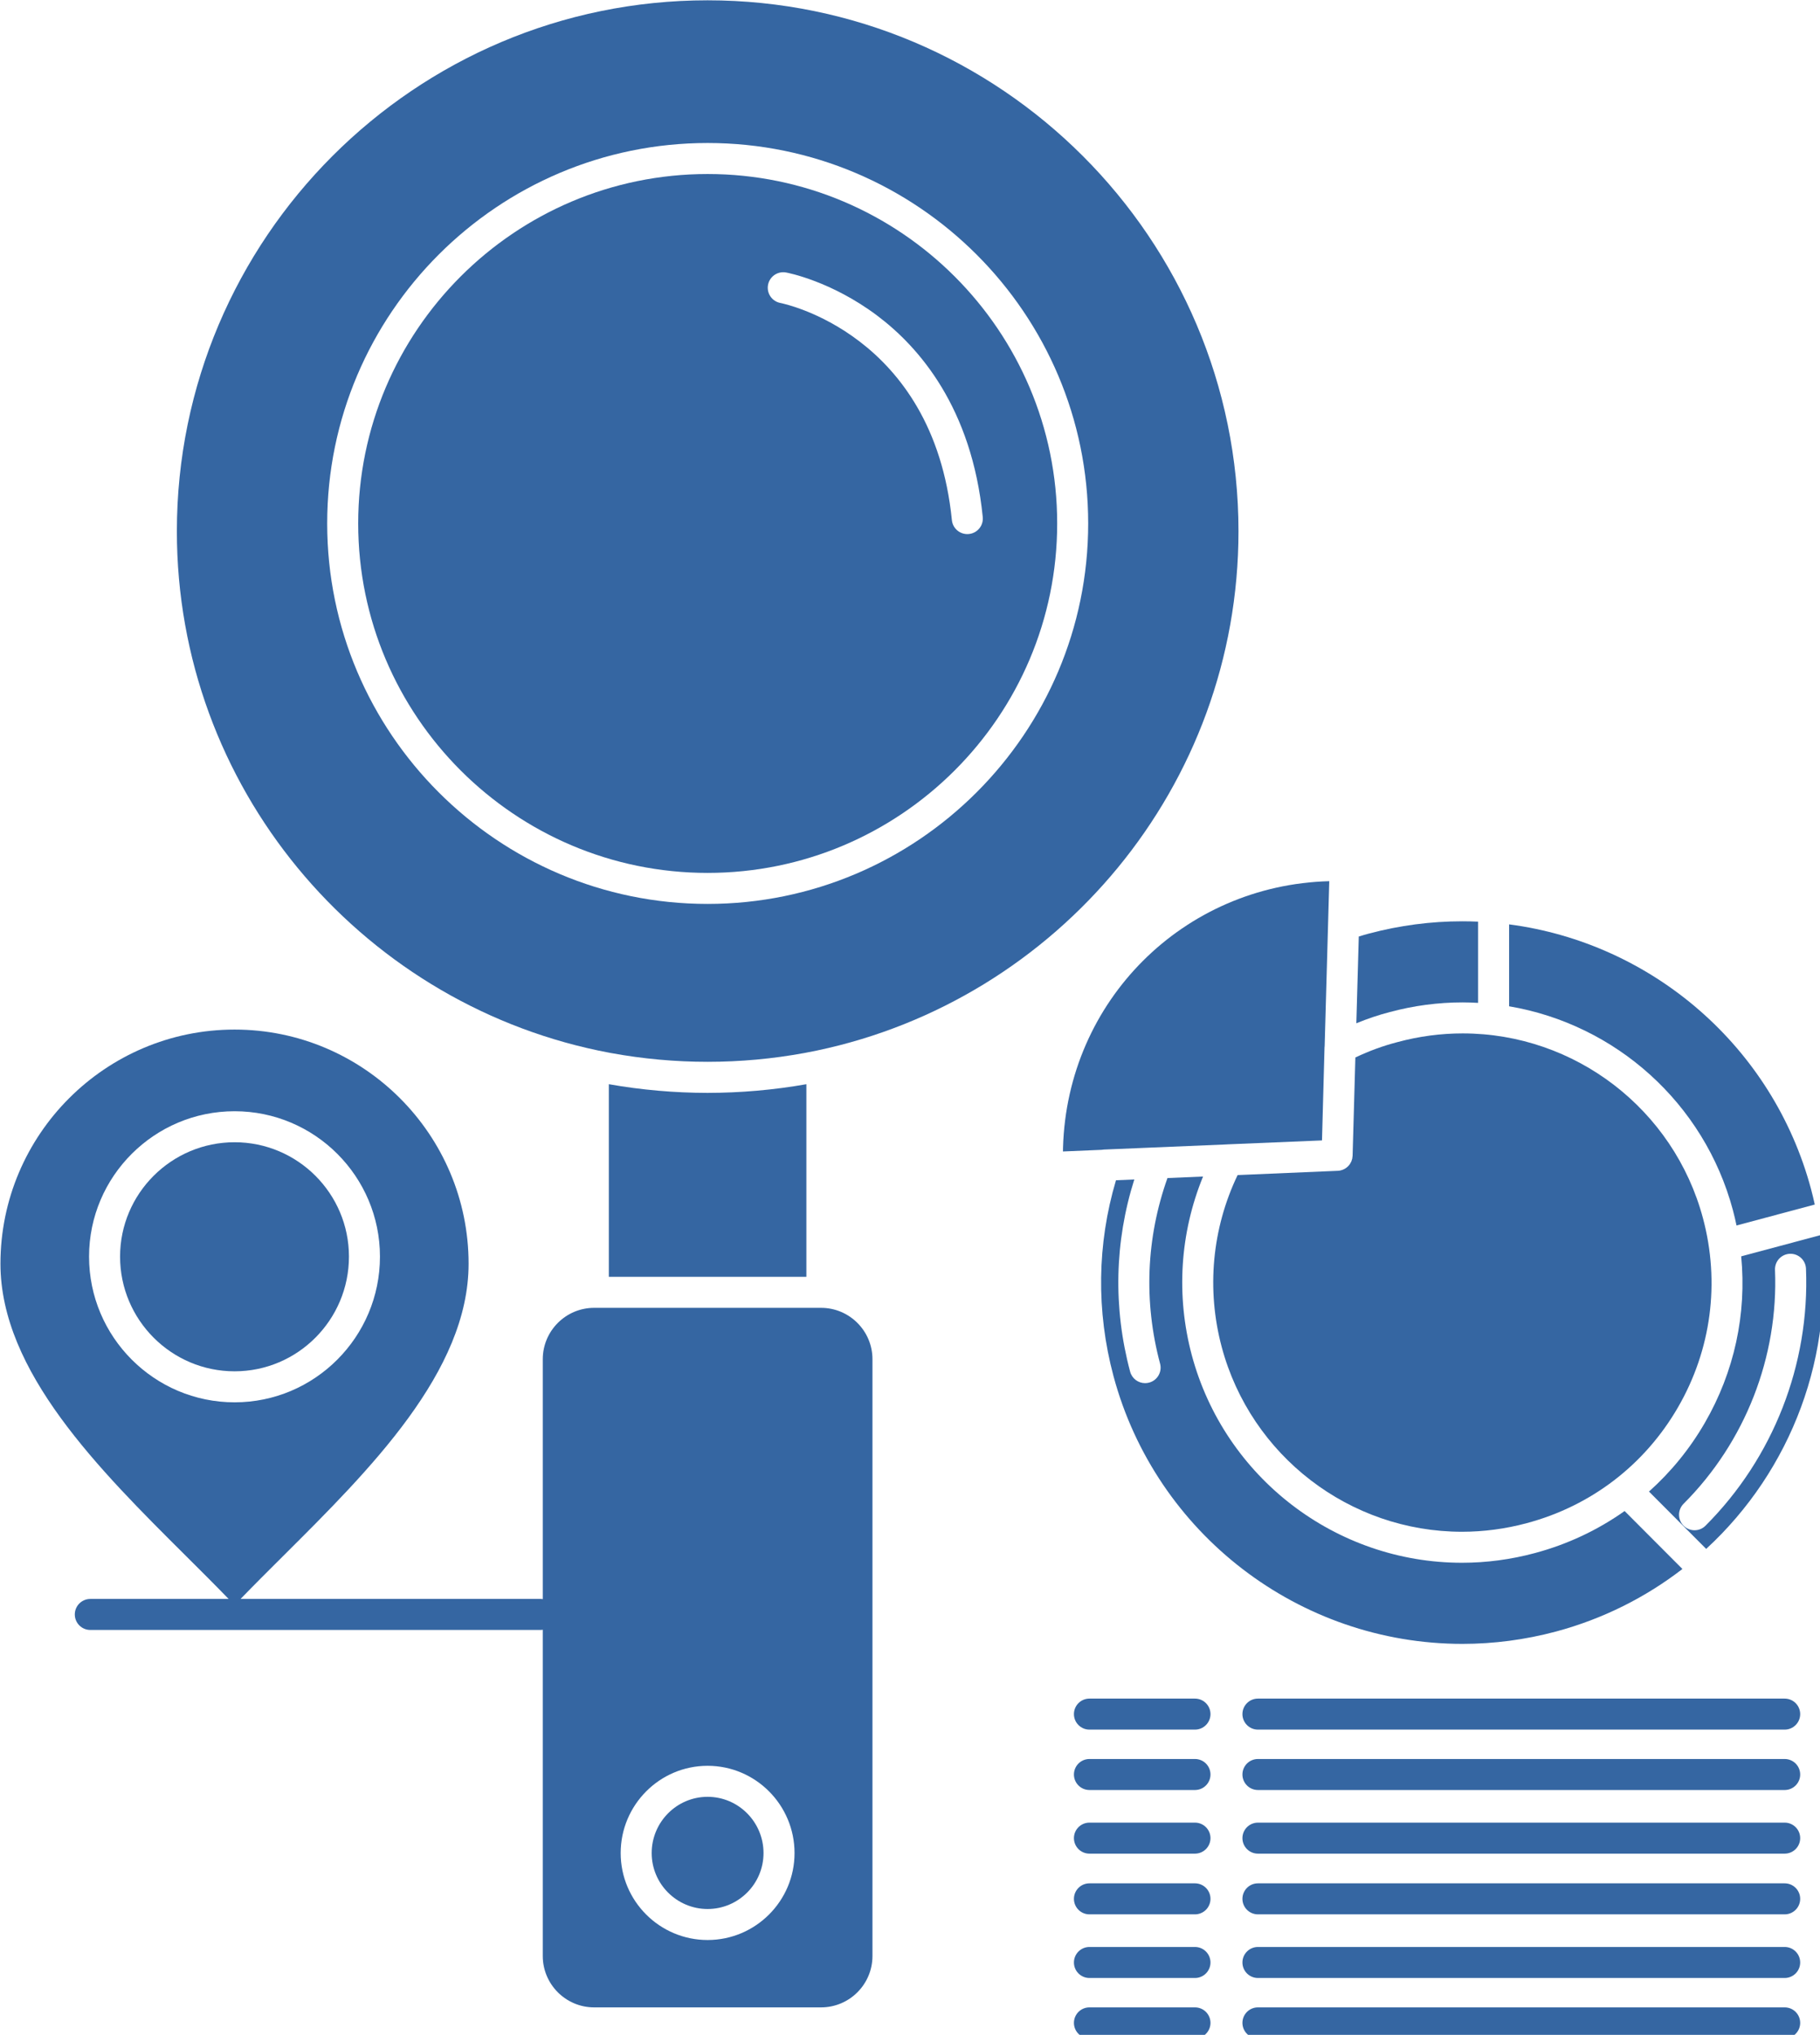 <?xml version="1.0" encoding="UTF-8" standalone="no"?>
<!-- Created with Inkscape (http://www.inkscape.org/) -->

<svg
   xmlns:dc="http://purl.org/dc/elements/1.1/"
   xmlns:cc="http://creativecommons.org/ns#"
   xmlns:rdf="http://www.w3.org/1999/02/22-rdf-syntax-ns#"
   xmlns:svg="http://www.w3.org/2000/svg"
   xmlns="http://www.w3.org/2000/svg"
   xmlns:sodipodi="http://sodipodi.sourceforge.net/DTD/sodipodi-0.dtd"
   xmlns:inkscape="http://www.inkscape.org/namespaces/inkscape"
   width="102.019mm"
   height="114.05mm"
   viewBox="0 0 102.019 114.05"
   version="1.1"
   id="svg8"
   inkscape:version="0.92.3 (2405546, 2018-03-11)"
   sodipodi:docname="p4icon.svg">
  <defs
     id="defs2" />
  <sodipodi:namedview
     id="base"
     pagecolor="#ffffff"
     bordercolor="#666666"
     borderopacity="1.0"
     inkscape:pageopacity="0.0"
     inkscape:pageshadow="2"
     inkscape:zoom="0.35"
     inkscape:cx="-698.14017"
     inkscape:cy="38.414044"
     inkscape:document-units="mm"
     inkscape:current-layer="layer1"
     showgrid="false"
     fit-margin-top="0"
     fit-margin-left="0"
     fit-margin-right="0"
     fit-margin-bottom="0"
     inkscape:window-width="2560"
     inkscape:window-height="1361"
     inkscape:window-x="-9"
     inkscape:window-y="-9"
     inkscape:window-maximized="1" />
  <g
     inkscape:label="Layer 1"
     inkscape:groupmode="layer"
     id="layer1"
     transform="translate(-164.306,-44.947)">
    <g
       id="g1195"
       transform="matrix(0.265,0,0,0.265,147.581,34.239)"
       style="fill:#3566a2;fill-opacity:1">
      <g
         id="A_-_156_x2C__search_x2C__location_x2C__finder_x2C__graph_x2C_"
         style="fill:#3566a2;fill-opacity:1">
        <g
           id="g1156"
           style="fill:#3566a2;fill-opacity:1">
          <path
             id="path1108"
             d="m 136.925,306.184 c 0,-13.339 -10.851,-24.19 -24.189,-24.19 -13.358,0 -24.225,10.852 -24.225,24.19 0,13.376 10.867,24.258 24.225,24.258 13.338,-0.001 24.189,-10.882 24.189,-24.258 z"
             inkscape:connector-curvature="0"
             style="fill:#3566a2;fill-opacity:1" />
          <path
             id="path1110"
             d="m 223.236,271.092 c -0.833,0.073 -1.669,0.137 -2.507,0.191 -0.066,0.006 -0.131,0.01 -0.197,0.014 -0.823,0.053 -1.647,0.1 -2.474,0.135 -0.033,0.002 -0.066,0.003 -0.1,0.005 -1.714,0.074 -3.437,0.119 -5.169,0.119 -1.741,0 -3.471,-0.046 -5.193,-0.12 -0.017,-10e-4 -0.033,-0.002 -0.049,-0.002 -0.841,-0.036 -1.678,-0.084 -2.514,-0.138 -0.051,-0.003 -0.102,-0.007 -0.152,-0.011 -0.853,-0.056 -1.702,-0.12 -2.55,-0.195 -0.004,0 -0.008,0 -0.013,-10e-4 -3.519,-0.309 -6.996,-0.764 -10.42,-1.374 v 40.742 h 41.785 v -40.74 c -3.412,0.606 -6.876,1.06 -10.381,1.369 -0.023,0.002 -0.044,0.004 -0.066,0.006 z"
             inkscape:connector-curvature="0"
             style="fill:#3566a2;fill-opacity:1" />
          <path
             id="path1112"
             d="m 212.789,225.028 c 40.773,0 73.945,-33.155 73.945,-73.908 0,-40.752 -33.172,-73.907 -73.945,-73.907 -40.752,0 -73.907,33.154 -73.907,73.907 0,40.753 33.155,73.908 73.907,73.908 z m 12.78,-124.358 c 0.328,-1.781 2.04,-2.959 3.82,-2.631 0.385,0.071 9.539,1.82 19.245,9.101 8.921,6.69 20.04,19.517 22.356,42.622 0.182,1.802 -1.134,3.41 -2.936,3.59 -0.111,0.012 -0.223,0.017 -0.332,0.017 -1.664,0 -3.09,-1.262 -3.26,-2.953 -3.962,-39.527 -35.94,-45.867 -36.262,-45.927 -1.781,-0.327 -2.959,-2.037 -2.631,-3.819 z"
             inkscape:connector-curvature="0"
             style="fill:#3566a2;fill-opacity:1" />
          <path
             id="path1114"
             d="m 236.792,317.017 h -48.003 c -5.99,0 -10.864,4.875 -10.864,10.866 v 50.748 c -0.151,-0.021 -0.301,-0.046 -0.459,-0.046 H 114 c 2.832,-2.927 5.827,-5.914 8.954,-9.025 18.411,-18.319 39.279,-39.082 39.279,-61.866 0,-27.312 -22.205,-49.531 -49.497,-49.531 -27.309,0 -49.527,22.22 -49.527,49.531 0,22.771 20.868,43.528 39.28,61.841 3.137,3.12 6.142,6.116 8.983,9.051 H 82.216 c -1.812,0 -3.28,1.468 -3.28,3.279 0,1.813 1.468,3.28 3.28,3.28 h 95.249 c 0.158,0 0.308,-0.024 0.459,-0.046 v 69.003 c 0,5.992 4.874,10.867 10.864,10.867 h 48.003 c 5.994,0 10.87,-4.875 10.87,-10.867 V 327.883 c 0,-5.991 -4.876,-10.866 -10.869,-10.866 z M 81.951,306.184 c 0,-16.956 13.81,-30.75 30.785,-30.75 16.955,0 30.749,13.794 30.749,30.75 0,16.993 -13.794,30.817 -30.749,30.817 -16.975,0 -30.785,-13.824 -30.785,-30.817 z m 130.838,144.538 c -10.139,0 -18.387,-8.249 -18.387,-18.388 0,-10.178 8.249,-18.458 18.387,-18.458 10.14,0 18.389,8.28 18.389,18.458 0,10.139 -8.249,18.388 -18.389,18.388 z"
             inkscape:connector-curvature="0"
             style="fill:#3566a2;fill-opacity:1" />
          <path
             id="path1116"
             d="m 212.789,420.436 c -6.521,0 -11.827,5.338 -11.827,11.898 0,6.522 5.306,11.828 11.827,11.828 6.522,0 11.829,-5.306 11.829,-11.828 0,-6.561 -5.306,-11.898 -11.829,-11.898 z"
             inkscape:connector-curvature="0"
             style="fill:#3566a2;fill-opacity:1" />
          <path
             id="path1118"
             d="m 429.665,296.34 c 0.29,1.084 0.541,2.171 0.769,3.26 l 16.551,-4.431 c -0.24,-1.082 -0.492,-2.164 -0.783,-3.245 -8.055,-30.127 -33.578,-52.044 -63.872,-56.011 v 17.327 c 22.512,3.804 41.277,20.465 47.335,43.1 z"
             inkscape:connector-curvature="0"
             style="fill:#3566a2;fill-opacity:1" />
          <path
             id="path1120"
             d="m 189.721,262.608 c 0.704,0.146 1.41,0.286 2.116,0.419 0.159,0.03 0.317,0.063 0.477,0.092 13.569,2.489 27.44,2.485 40.987,-0.006 0.105,-0.021 0.21,-0.04 0.314,-0.061 0.774,-0.145 1.546,-0.298 2.317,-0.459 50.854,-10.692 89.152,-55.87 89.152,-109.824 0,-61.921 -50.375,-112.297 -112.297,-112.297 -61.9,0 -112.26,50.376 -112.26,112.297 0.002,53.979 38.322,99.174 89.194,109.839 z M 212.789,70.653 c 44.391,0 80.505,36.098 80.505,80.467 0,44.371 -36.114,80.468 -80.505,80.468 -44.369,0 -80.467,-36.097 -80.467,-80.468 0,-44.369 36.098,-80.467 80.467,-80.467 z"
             inkscape:connector-curvature="0"
             style="fill:#3566a2;fill-opacity:1" />
          <path
             id="path1122"
             d="m 299.174,290.033 c -4.005,13.443 -4.196,27.705 -0.535,41.397 8.949,33.359 39.302,56.66 73.813,56.66 6.637,0 13.285,-0.875 19.762,-2.602 10.019,-2.687 19.033,-7.265 26.776,-13.237 l -12.23,-12.259 c -5.677,4.022 -12.078,7.052 -19.001,8.898 -5.039,1.356 -10.225,2.046 -15.402,2.046 -26.721,0 -50.223,-18.061 -57.15,-43.921 -3.365,-12.619 -2.501,-25.832 2.383,-37.769 l -7.527,0.321 c -4.508,12.657 -5.061,26.181 -1.563,39.251 0.469,1.75 -0.57,3.549 -2.319,4.016 -0.285,0.076 -0.57,0.113 -0.852,0.113 -1.447,0 -2.773,-0.968 -3.166,-2.433 -3.613,-13.51 -3.289,-27.461 0.885,-40.648 z"
             inkscape:connector-curvature="0"
             style="fill:#3566a2;fill-opacity:1" />
          <path
             id="path1124"
             d="m 423.731,341.339 c -3.194,5.525 -7.192,10.401 -11.815,14.536 l 12.098,12.127 c 17.966,-16.523 27.469,-41.183 24.111,-66.348 l -16.703,4.471 c 1.174,12.188 -1.442,24.406 -7.691,35.214 z m 17.986,-35.754 c 1.797,-0.071 3.336,1.334 3.41,3.145 0.818,20.224 -6.928,40.04 -21.256,54.367 -0.641,0.641 -1.479,0.961 -2.318,0.961 -0.84,0 -1.679,-0.32 -2.319,-0.96 -1.28,-1.281 -1.28,-3.357 0,-4.639 13.035,-13.035 20.085,-31.064 19.339,-49.465 -0.074,-1.808 1.333,-3.336 3.144,-3.409 z"
             inkscape:connector-curvature="0"
             style="fill:#3566a2;fill-opacity:1" />
          <path
             id="path1126"
             d="m 296.608,283.541 25.996,-1.089 c 0.034,-0.002 0.067,-0.01 0.103,-0.011 l 20.043,-0.834 0.534,-19.671 c 0.003,-0.103 0.017,-0.201 0.028,-0.302 l 0.977,-34.858 c -30.833,0.822 -55.435,25.278 -56.319,56.356 -0.007,0.278 -0.011,0.549 -0.014,0.813 l 8.175,-0.348 c 0.156,-0.03 0.316,-0.05 0.477,-0.056 z"
             inkscape:connector-curvature="0"
             style="fill:#3566a2;fill-opacity:1" />
          <path
             id="path1128"
             d="m 372.5,252.416 c 1.097,0 2.186,0.041 3.27,0.102 v -17.18 c -1.111,-0.049 -2.226,-0.076 -3.346,-0.076 -6.637,0 -13.285,0.875 -19.762,2.601 -0.719,0.192 -1.423,0.4 -2.131,0.619 l -0.517,18.349 c 2.337,-0.956 4.708,-1.764 7.099,-2.377 5.016,-1.35 10.205,-2.038 15.387,-2.038 z"
             inkscape:connector-curvature="0"
             style="fill:#3566a2;fill-opacity:1" />
          <path
             id="path1130"
             d="m 321.543,325.322 c 6.16,22.993 27.055,39.055 50.813,39.055 4.604,0 9.214,-0.612 13.703,-1.821 13.596,-3.625 24.955,-12.325 31.994,-24.5 7.05,-12.192 8.924,-26.405 5.276,-40.019 -6.156,-23 -27.058,-39.063 -50.829,-39.063 -4.607,0 -9.223,0.613 -13.719,1.823 -3.051,0.782 -6.053,1.879 -8.971,3.271 l -0.586,20.781 c -0.002,0.09 -0.023,0.175 -0.033,0.264 -0.01,0.092 -0.016,0.183 -0.034,0.272 -0.005,0.029 -0.003,0.061 -0.011,0.09 v 0.002 c -0.015,0.067 -0.044,0.13 -0.064,0.195 -0.038,0.132 -0.072,0.266 -0.126,0.391 -0.047,0.105 -0.11,0.203 -0.167,0.304 -0.043,0.074 -0.076,0.155 -0.126,0.227 -0.099,0.147 -0.214,0.282 -0.336,0.41 -0.017,0.019 -0.028,0.038 -0.045,0.056 -0.423,0.43 -0.964,0.742 -1.571,0.888 -0.004,0.001 -0.006,0.001 -0.009,0.001 -0.2,0.048 -0.406,0.077 -0.618,0.086 l -0.484,0.021 -20.701,0.882 c -5.417,11.322 -6.615,24.166 -3.356,36.384 z"
             inkscape:connector-curvature="0"
             style="fill:#3566a2;fill-opacity:1" />
          <path
             id="path1132"
             d="M 440.619,399.663 H 329.2 c -1.812,0 -3.28,1.469 -3.28,3.28 0,1.811 1.469,3.279 3.28,3.279 h 111.419 c 1.813,0 3.28,-1.469 3.28,-3.279 0,-1.811 -1.467,-3.28 -3.28,-3.28 z"
             inkscape:connector-curvature="0"
             style="fill:#3566a2;fill-opacity:1" />
          <path
             id="path1134"
             d="M 440.619,412.437 H 329.2 c -1.812,0 -3.28,1.469 -3.28,3.28 0,1.811 1.469,3.279 3.28,3.279 h 111.419 c 1.813,0 3.28,-1.469 3.28,-3.279 0,-1.812 -1.467,-3.28 -3.28,-3.28 z"
             inkscape:connector-curvature="0"
             style="fill:#3566a2;fill-opacity:1" />
          <path
             id="path1136"
             d="M 440.619,425.896 H 329.2 c -1.812,0 -3.28,1.469 -3.28,3.279 0,1.812 1.469,3.28 3.28,3.28 h 111.419 c 1.813,0 3.28,-1.469 3.28,-3.28 0,-1.811 -1.467,-3.279 -3.28,-3.279 z"
             inkscape:connector-curvature="0"
             style="fill:#3566a2;fill-opacity:1" />
          <path
             id="path1138"
             d="M 440.619,438.736 H 329.2 c -1.812,0 -3.28,1.469 -3.28,3.28 0,1.811 1.469,3.279 3.28,3.279 h 111.419 c 1.813,0 3.28,-1.469 3.28,-3.279 0,-1.811 -1.467,-3.28 -3.28,-3.28 z"
             inkscape:connector-curvature="0"
             style="fill:#3566a2;fill-opacity:1" />
          <path
             id="path1140"
             d="M 440.619,452.195 H 329.2 c -1.812,0 -3.28,1.469 -3.28,3.28 0,1.811 1.469,3.279 3.28,3.279 h 111.419 c 1.813,0 3.28,-1.469 3.28,-3.279 0,-1.811 -1.467,-3.28 -3.28,-3.28 z"
             inkscape:connector-curvature="0"
             style="fill:#3566a2;fill-opacity:1" />
          <path
             id="path1142"
             d="M 440.619,464.969 H 329.2 c -1.812,0 -3.28,1.469 -3.28,3.28 0,1.811 1.469,3.279 3.28,3.279 h 111.419 c 1.813,0 3.28,-1.469 3.28,-3.279 0,-1.811 -1.467,-3.28 -3.28,-3.28 z"
             inkscape:connector-curvature="0"
             style="fill:#3566a2;fill-opacity:1" />
          <path
             id="path1144"
             d="m 315.881,399.663 h -22.323 c -1.812,0 -3.28,1.469 -3.28,3.28 0,1.811 1.469,3.279 3.28,3.279 h 22.323 c 1.812,0 3.28,-1.469 3.28,-3.279 0,-1.811 -1.469,-3.28 -3.28,-3.28 z"
             inkscape:connector-curvature="0"
             style="fill:#3566a2;fill-opacity:1" />
          <path
             id="path1146"
             d="m 315.881,412.437 h -22.323 c -1.812,0 -3.28,1.469 -3.28,3.28 0,1.811 1.469,3.279 3.28,3.279 h 22.323 c 1.812,0 3.28,-1.469 3.28,-3.279 0,-1.812 -1.469,-3.28 -3.28,-3.28 z"
             inkscape:connector-curvature="0"
             style="fill:#3566a2;fill-opacity:1" />
          <path
             id="path1148"
             d="m 315.881,425.896 h -22.323 c -1.812,0 -3.28,1.469 -3.28,3.279 0,1.812 1.469,3.28 3.28,3.28 h 22.323 c 1.812,0 3.28,-1.469 3.28,-3.28 0,-1.811 -1.469,-3.279 -3.28,-3.279 z"
             inkscape:connector-curvature="0"
             style="fill:#3566a2;fill-opacity:1" />
          <path
             id="path1150"
             d="m 315.881,438.736 h -22.323 c -1.812,0 -3.28,1.469 -3.28,3.28 0,1.811 1.469,3.279 3.28,3.279 h 22.323 c 1.812,0 3.28,-1.469 3.28,-3.279 0,-1.811 -1.469,-3.28 -3.28,-3.28 z"
             inkscape:connector-curvature="0"
             style="fill:#3566a2;fill-opacity:1" />
          <path
             id="path1152"
             d="m 315.881,452.195 h -22.323 c -1.812,0 -3.28,1.469 -3.28,3.28 0,1.811 1.469,3.279 3.28,3.279 h 22.323 c 1.812,0 3.28,-1.469 3.28,-3.279 0,-1.811 -1.469,-3.28 -3.28,-3.28 z"
             inkscape:connector-curvature="0"
             style="fill:#3566a2;fill-opacity:1" />
          <path
             id="path1154"
             d="m 315.881,464.969 h -22.323 c -1.812,0 -3.28,1.469 -3.28,3.28 0,1.811 1.469,3.279 3.28,3.279 h 22.323 c 1.812,0 3.28,-1.469 3.28,-3.279 0,-1.811 -1.469,-3.28 -3.28,-3.28 z"
             inkscape:connector-curvature="0"
             style="fill:#3566a2;fill-opacity:1" />
        </g>
      </g>
      <g
         id="Layer_1-8"
         style="fill:#3566a2;fill-opacity:1" />
    </g>
  </g>
</svg>

